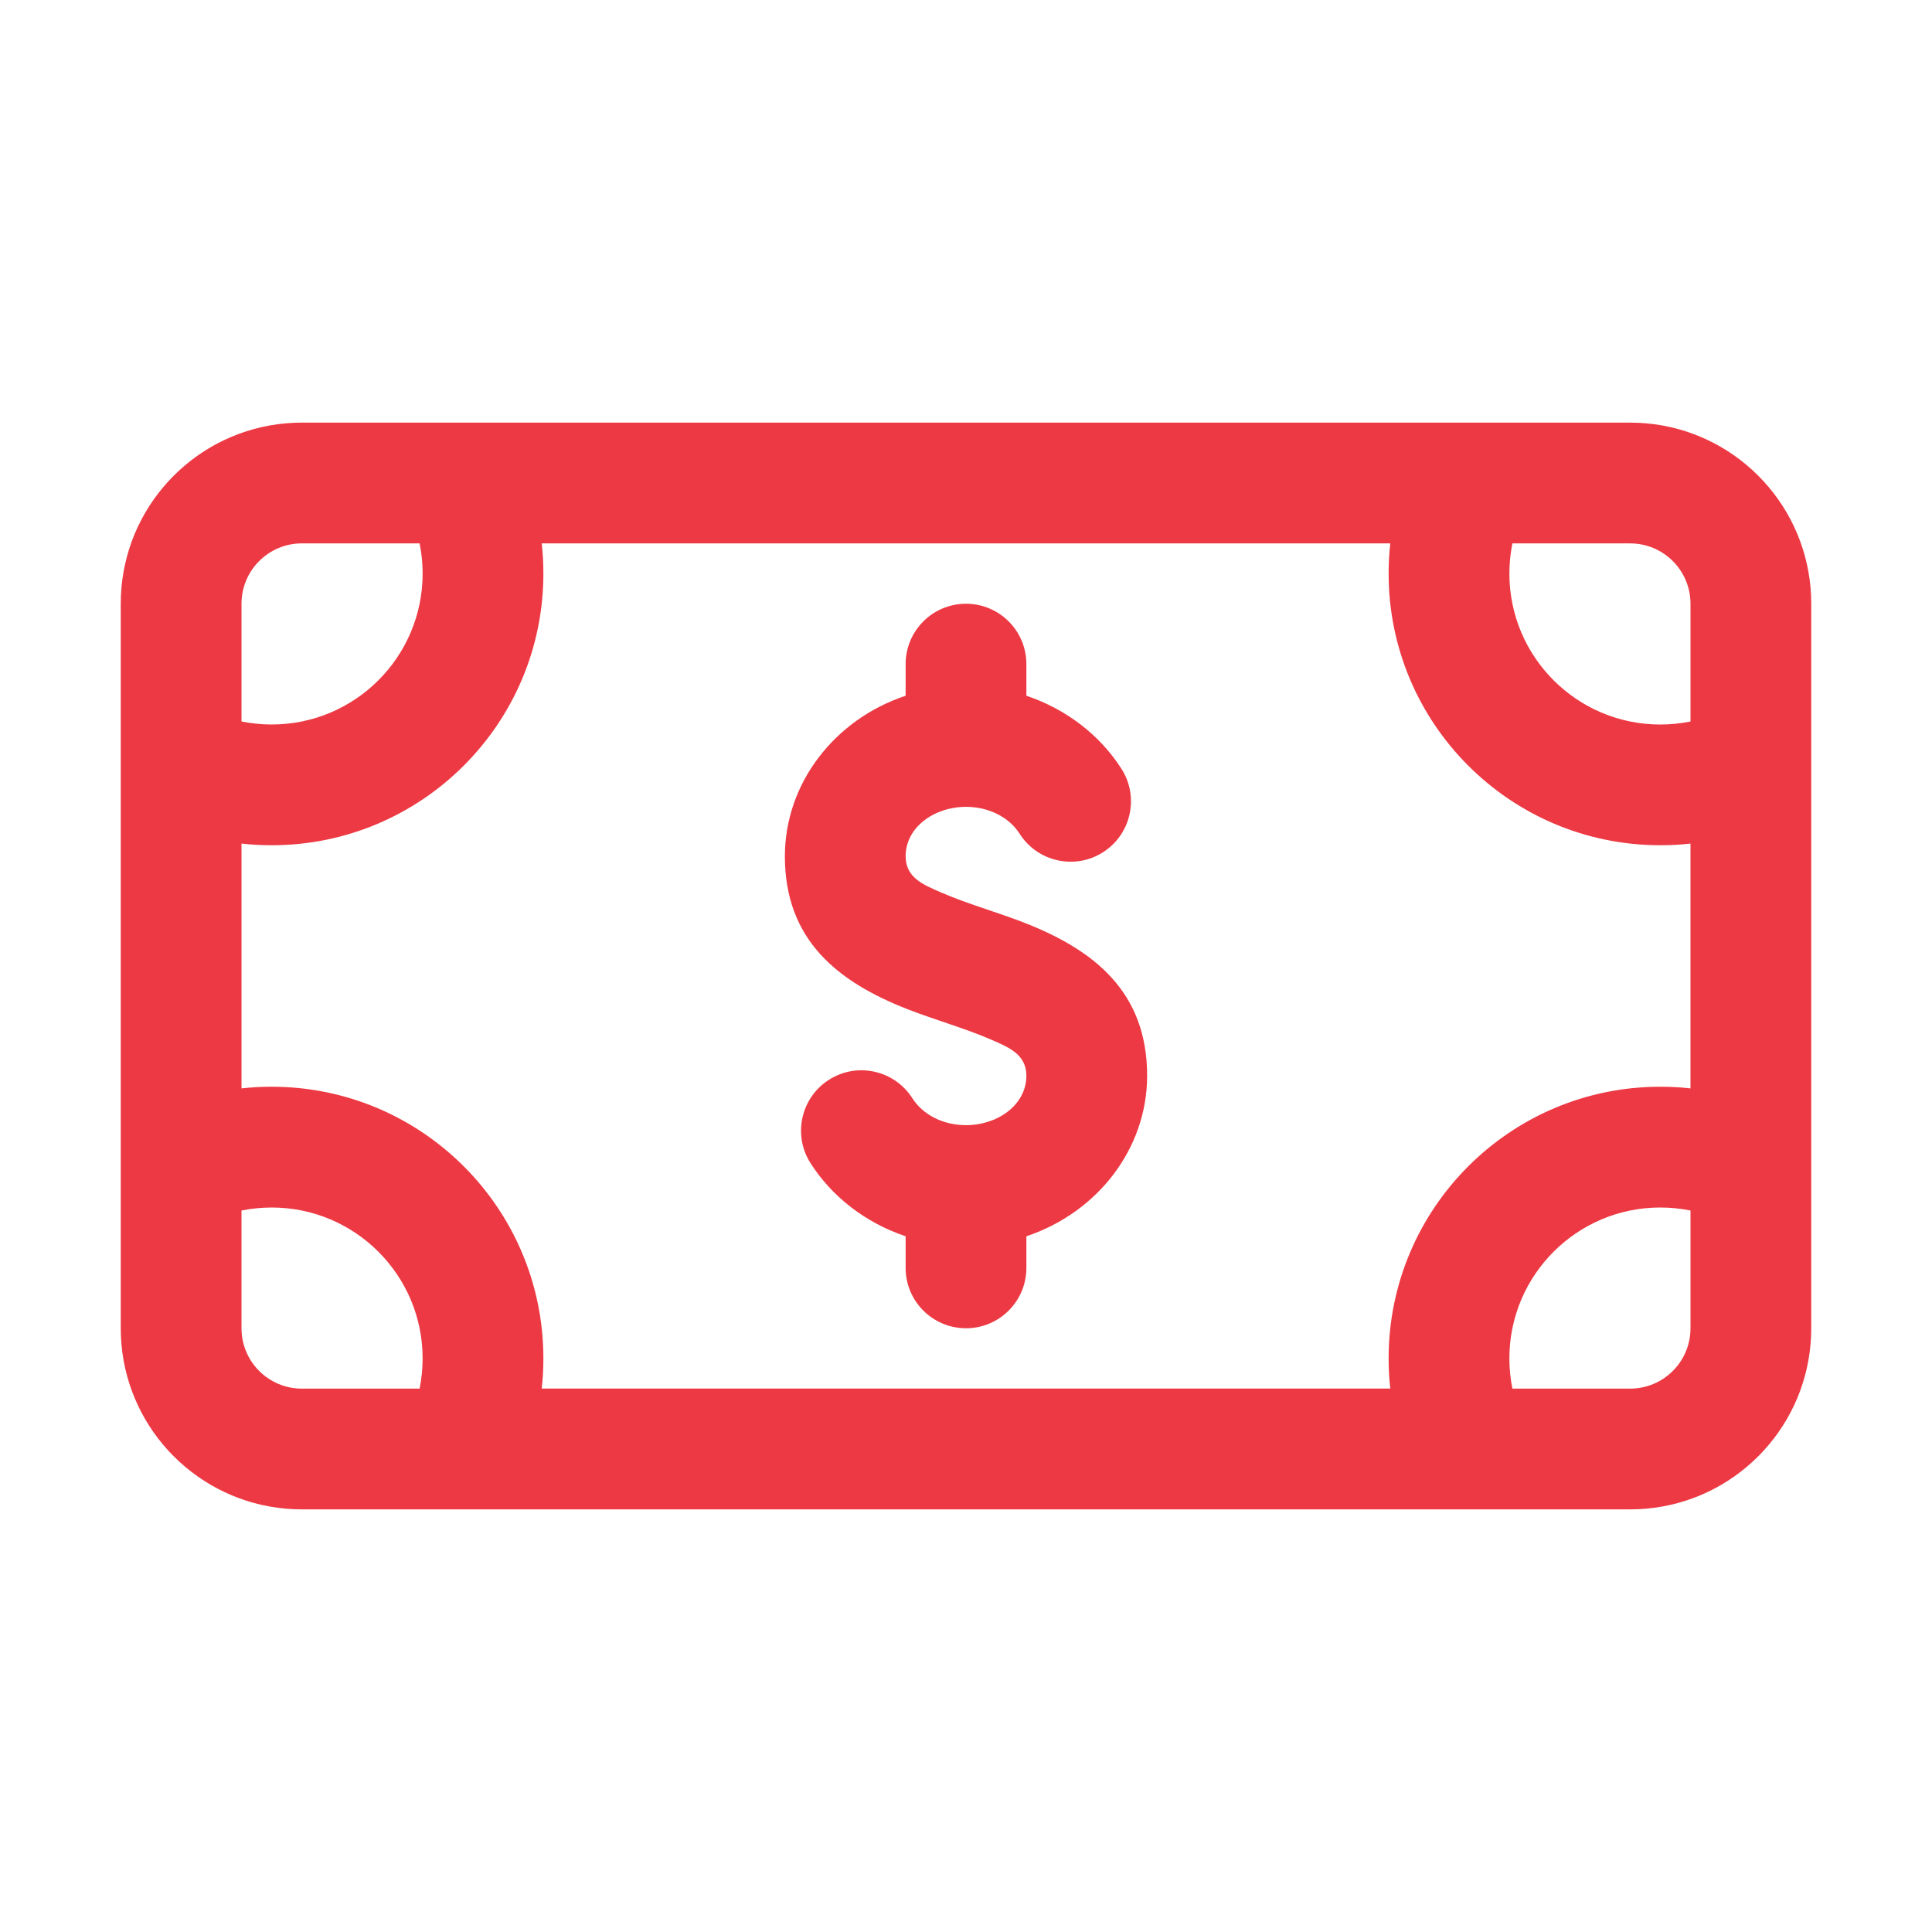 <?xml version="1.0" encoding="UTF-8"?>
<svg width="1200pt" height="1200pt" version="1.1" viewBox="0 0 1200 1200" xmlns="http://www.w3.org/2000/svg">
 <path d="m75 825v-450c0-3.281 0.141-6.562 0.422-9.844 4.688-54.281 47.953-97.547 102.23-102.23 3.281-0.281 6.562-0.422 9.844-0.422h825c3.281 0 6.562 0.141 9.844 0.422 54.281 4.688 97.547 47.953 102.23 102.23 0.281 3.281 0.422 6.562 0.422 9.844v450c0 3.281-0.141 6.562-0.422 9.844-4.688 54.281-47.953 97.547-102.23 102.23-3.281 0.281-6.562 0.422-9.844 0.422h-825c-3.281 0-6.562-0.141-9.844-0.422-54.281-4.688-97.547-47.953-102.23-102.23-0.281-3.281-0.422-6.562-0.422-9.844zm185.63-487.5h-73.125c-20.719 0-37.5 16.781-37.5 37.5v73.125c6.094 1.219 12.328 1.875 18.75 1.875 51.75 0 93.75-42 93.75-93.75 0-6.422-0.656-12.656-1.875-18.75zm602.9 0h-527.06c0.703 6.141 1.031 12.422 1.031 18.75 0 93.141-75.609 168.74-168.74 168.74-6.328 0-12.609-0.328-18.75-1.031v152.06c6.141-0.703 12.422-1.031 18.75-1.031 93.141 0 168.74 75.609 168.74 168.74 0 6.328-0.328 12.609-1.031 18.75h527.06c-0.703-6.141-1.031-12.422-1.031-18.75 0-93.141 75.609-168.74 168.74-168.74 6.328 0 12.609 0.328 18.75 1.031v-152.06c-6.141 0.703-12.422 1.031-18.75 1.031-93.141 0-168.74-75.609-168.74-168.74 0-6.328 0.328-12.609 1.031-18.75zm-263.53 361.36c19.781 0 37.5-12.703 37.5-30.703 0-13.312-11.016-17.672-21.844-22.406-16.125-7.031-34.641-12.188-51.422-18.703-43.969-17.062-76.734-43.219-76.734-95.203 0-45.328 30.891-85.031 75-99.703v-19.641c0-20.719 16.781-37.5 37.5-37.5s37.5 16.781 37.5 37.5v19.641c25.031 8.391 45.891 24.703 59.109 45.469 11.109 17.438 5.953 40.641-11.531 51.75-17.438 11.109-40.641 5.953-51.75-11.484-6.609-10.359-19.219-16.734-33.328-16.734-19.781 0-37.5 12.703-37.5 30.703 0 13.312 11.016 17.672 21.844 22.406 16.125 7.031 34.641 12.188 51.422 18.703 43.969 17.062 76.734 43.219 76.734 95.203 0 45.328-30.891 85.031-75 99.703v19.641c0 20.719-16.781 37.5-37.5 37.5s-37.5-16.781-37.5-37.5v-19.641c-25.031-8.391-45.891-24.703-59.109-45.469-11.109-17.438-5.953-40.641 11.531-51.75 17.438-11.109 40.641-5.953 51.75 11.484 6.609 10.359 19.219 16.734 33.328 16.734zm339.37 163.64h73.125c20.719 0 37.5-16.781 37.5-37.5v-73.125c-6.094-1.219-12.328-1.875-18.75-1.875-51.75 0-93.75 42-93.75 93.75 0 6.422 0.656 12.656 1.875 18.75zm-789.37-110.62v73.125c0 20.719 16.781 37.5 37.5 37.5h73.125c1.219-6.094 1.875-12.328 1.875-18.75 0-51.75-42-93.75-93.75-93.75-6.422 0-12.656 0.656-18.75 1.875zm900-303.74v-73.125c0-20.719-16.781-37.5-37.5-37.5h-73.125c-1.219 6.094-1.875 12.328-1.875 18.75 0 51.75 42 93.75 93.75 93.75 6.422 0 12.656-0.656 18.75-1.875z" fill="#ed3943" fill-rule="evenodd"/>
</svg>

